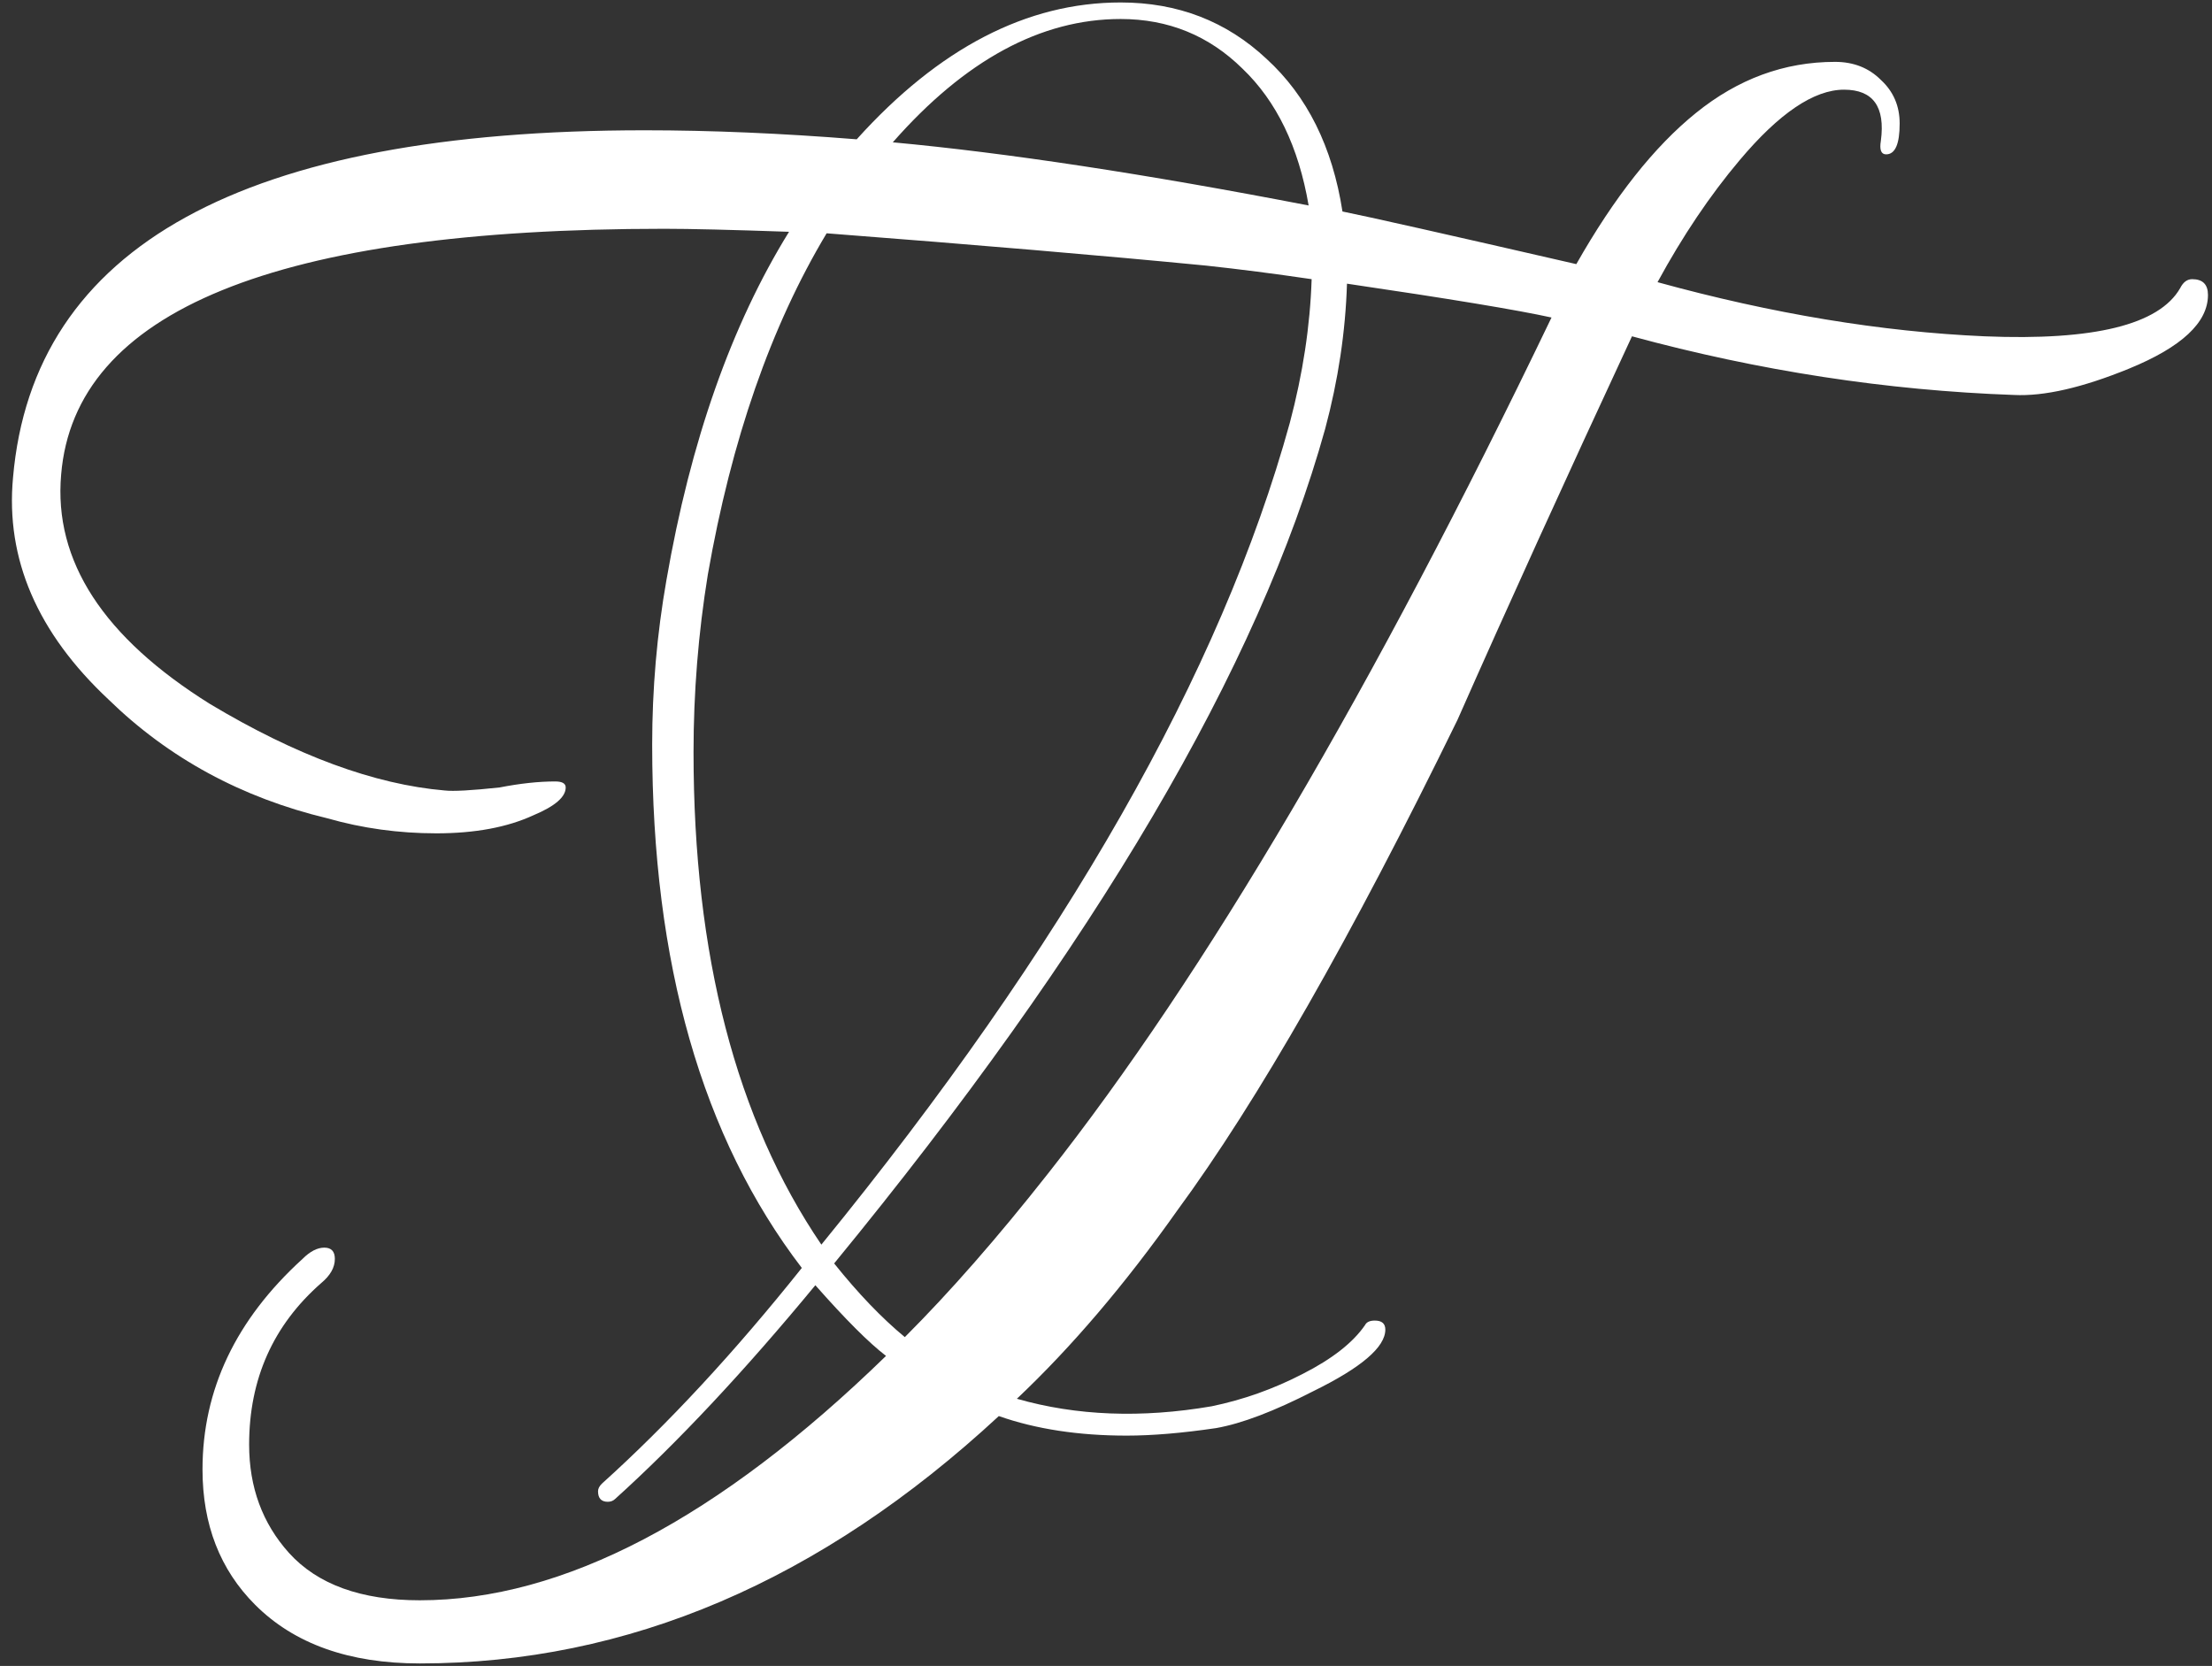 <?xml version="1.0" encoding="UTF-8"?> <svg xmlns="http://www.w3.org/2000/svg" width="316" height="238" viewBox="0 0 316 238" fill="none"><rect x="0" y="0" width="316" height="238" fill="#333333" stroke="none"/><path d="M186.947 29.355C185.515 20.977 182.364 14.46 177.494 9.805C172.696 5.078 166.895 2.715 160.092 2.715C148.705 2.715 137.855 8.587 127.543 20.332C143.799 21.836 163.601 24.844 186.947 29.355ZM117.338 177.812C152.143 135.13 174.451 95.993 184.262 60.4C186.124 53.382 187.162 46.543 187.377 39.883C182.006 39.095 176.993 38.45 172.338 37.949C157.585 36.517 139.503 34.977 118.09 33.33C110.141 46.579 104.483 62.835 101.117 82.1C99.757 90.478 99.076 98.929 99.076 107.451C99.076 136.455 105.163 159.909 117.338 177.812ZM192.426 40.527C192.211 47.402 191.173 54.313 189.311 61.26C179.857 95.277 156.475 135.023 119.164 180.498C122.602 184.795 125.967 188.304 129.262 191.025C135.707 184.58 142.51 176.81 149.672 167.715C172.159 139.212 196.15 98.428 221.645 45.361C216.775 44.287 207.035 42.676 192.426 40.527ZM173.734 204.023C168.865 204.74 164.604 205.098 160.951 205.098C154.076 205.098 147.989 204.167 142.689 202.305C117.266 225.866 89.695 237.646 59.975 237.646C49.877 237.646 42.035 234.854 36.449 229.268C31.436 224.255 28.93 217.809 28.93 209.932C28.93 198.545 33.692 188.519 43.217 179.854C44.291 178.779 45.329 178.242 46.332 178.242C47.335 178.242 47.836 178.779 47.836 179.854C47.836 181.071 47.191 182.217 45.902 183.291C39.027 189.307 35.59 197.005 35.59 206.387C35.59 212.474 37.488 217.63 41.283 221.855C45.365 226.367 51.596 228.623 59.975 228.623C80.456 228.623 102.657 216.986 126.576 193.711C124.141 191.849 120.775 188.483 116.479 183.613C106.309 195.931 96.784 206.1 87.904 214.121C87.618 214.408 87.26 214.551 86.83 214.551C85.899 214.551 85.434 214.049 85.434 213.047C85.434 212.689 85.613 212.331 85.971 211.973C95.424 203.451 104.949 193.174 114.545 181.143C100.294 162.523 93.168 137.601 93.168 106.377C93.168 98.428 93.848 90.586 95.209 82.852C98.647 63.014 104.483 46.435 112.719 33.115C104.555 32.829 98.611 32.685 94.887 32.685C39.385 32.685 10.668 44.395 8.734 67.812C7.66 80.13 14.75 91.051 30.004 100.576C42.322 107.952 53.493 112.07 63.52 112.93C64.737 113.073 67.351 112.93 71.361 112.5C74.297 111.927 76.947 111.641 79.311 111.641C80.313 111.641 80.814 111.927 80.814 112.5C80.814 113.861 79.275 115.186 76.195 116.475C72.471 118.193 67.852 119.053 62.338 119.053C56.967 119.053 51.775 118.337 46.762 116.904C34.516 113.968 24.096 108.311 15.502 99.932C5.333 90.407 0.785 79.844 1.859 68.242C4.724 35.156 34.802 18.613 92.094 18.613C101.547 18.613 111.645 19.043 122.387 19.902C134.132 6.868 146.7 0.352 160.092 0.352C168.256 0.352 175.202 3.037 180.932 8.408C186.732 13.708 190.349 20.977 191.781 30.215C195.362 30.931 206.498 33.438 225.189 37.734C230.632 28.138 236.326 20.941 242.27 16.143C248.285 11.273 254.91 8.838 262.143 8.838C264.792 8.838 266.977 9.697 268.695 11.416C270.486 13.063 271.381 15.14 271.381 17.646C271.381 20.583 270.736 22.051 269.447 22.051C268.731 22.051 268.48 21.406 268.695 20.117C269.34 15.247 267.585 12.812 263.432 12.812C259.135 12.812 254.158 16.178 248.5 22.91C244.275 27.923 240.372 33.724 236.791 40.312C253.191 44.824 268.767 47.402 283.52 48.047C299.132 48.691 308.441 46.4 311.449 41.172C311.879 40.312 312.452 39.883 313.168 39.883C314.672 39.883 315.424 40.635 315.424 42.139C315.424 46.078 311.664 49.587 304.145 52.666C297.484 55.387 292.006 56.641 287.709 56.426C269.519 55.781 251.329 52.988 233.139 48.047C223.614 68.529 215.307 86.79 208.217 102.832C193.035 133.913 179.678 157.295 168.148 172.979C160.701 183.506 153.074 192.458 145.268 199.834C153.79 202.269 163.064 202.627 173.09 200.908C177.602 199.977 181.934 198.438 186.088 196.289C190.313 194.141 193.285 191.813 195.004 189.307C195.219 188.877 195.684 188.662 196.4 188.662C197.403 188.662 197.904 189.092 197.904 189.951C197.904 192.458 194.467 195.394 187.592 198.76C182.006 201.624 177.387 203.379 173.734 204.023Z" fill="white"></path></svg> 